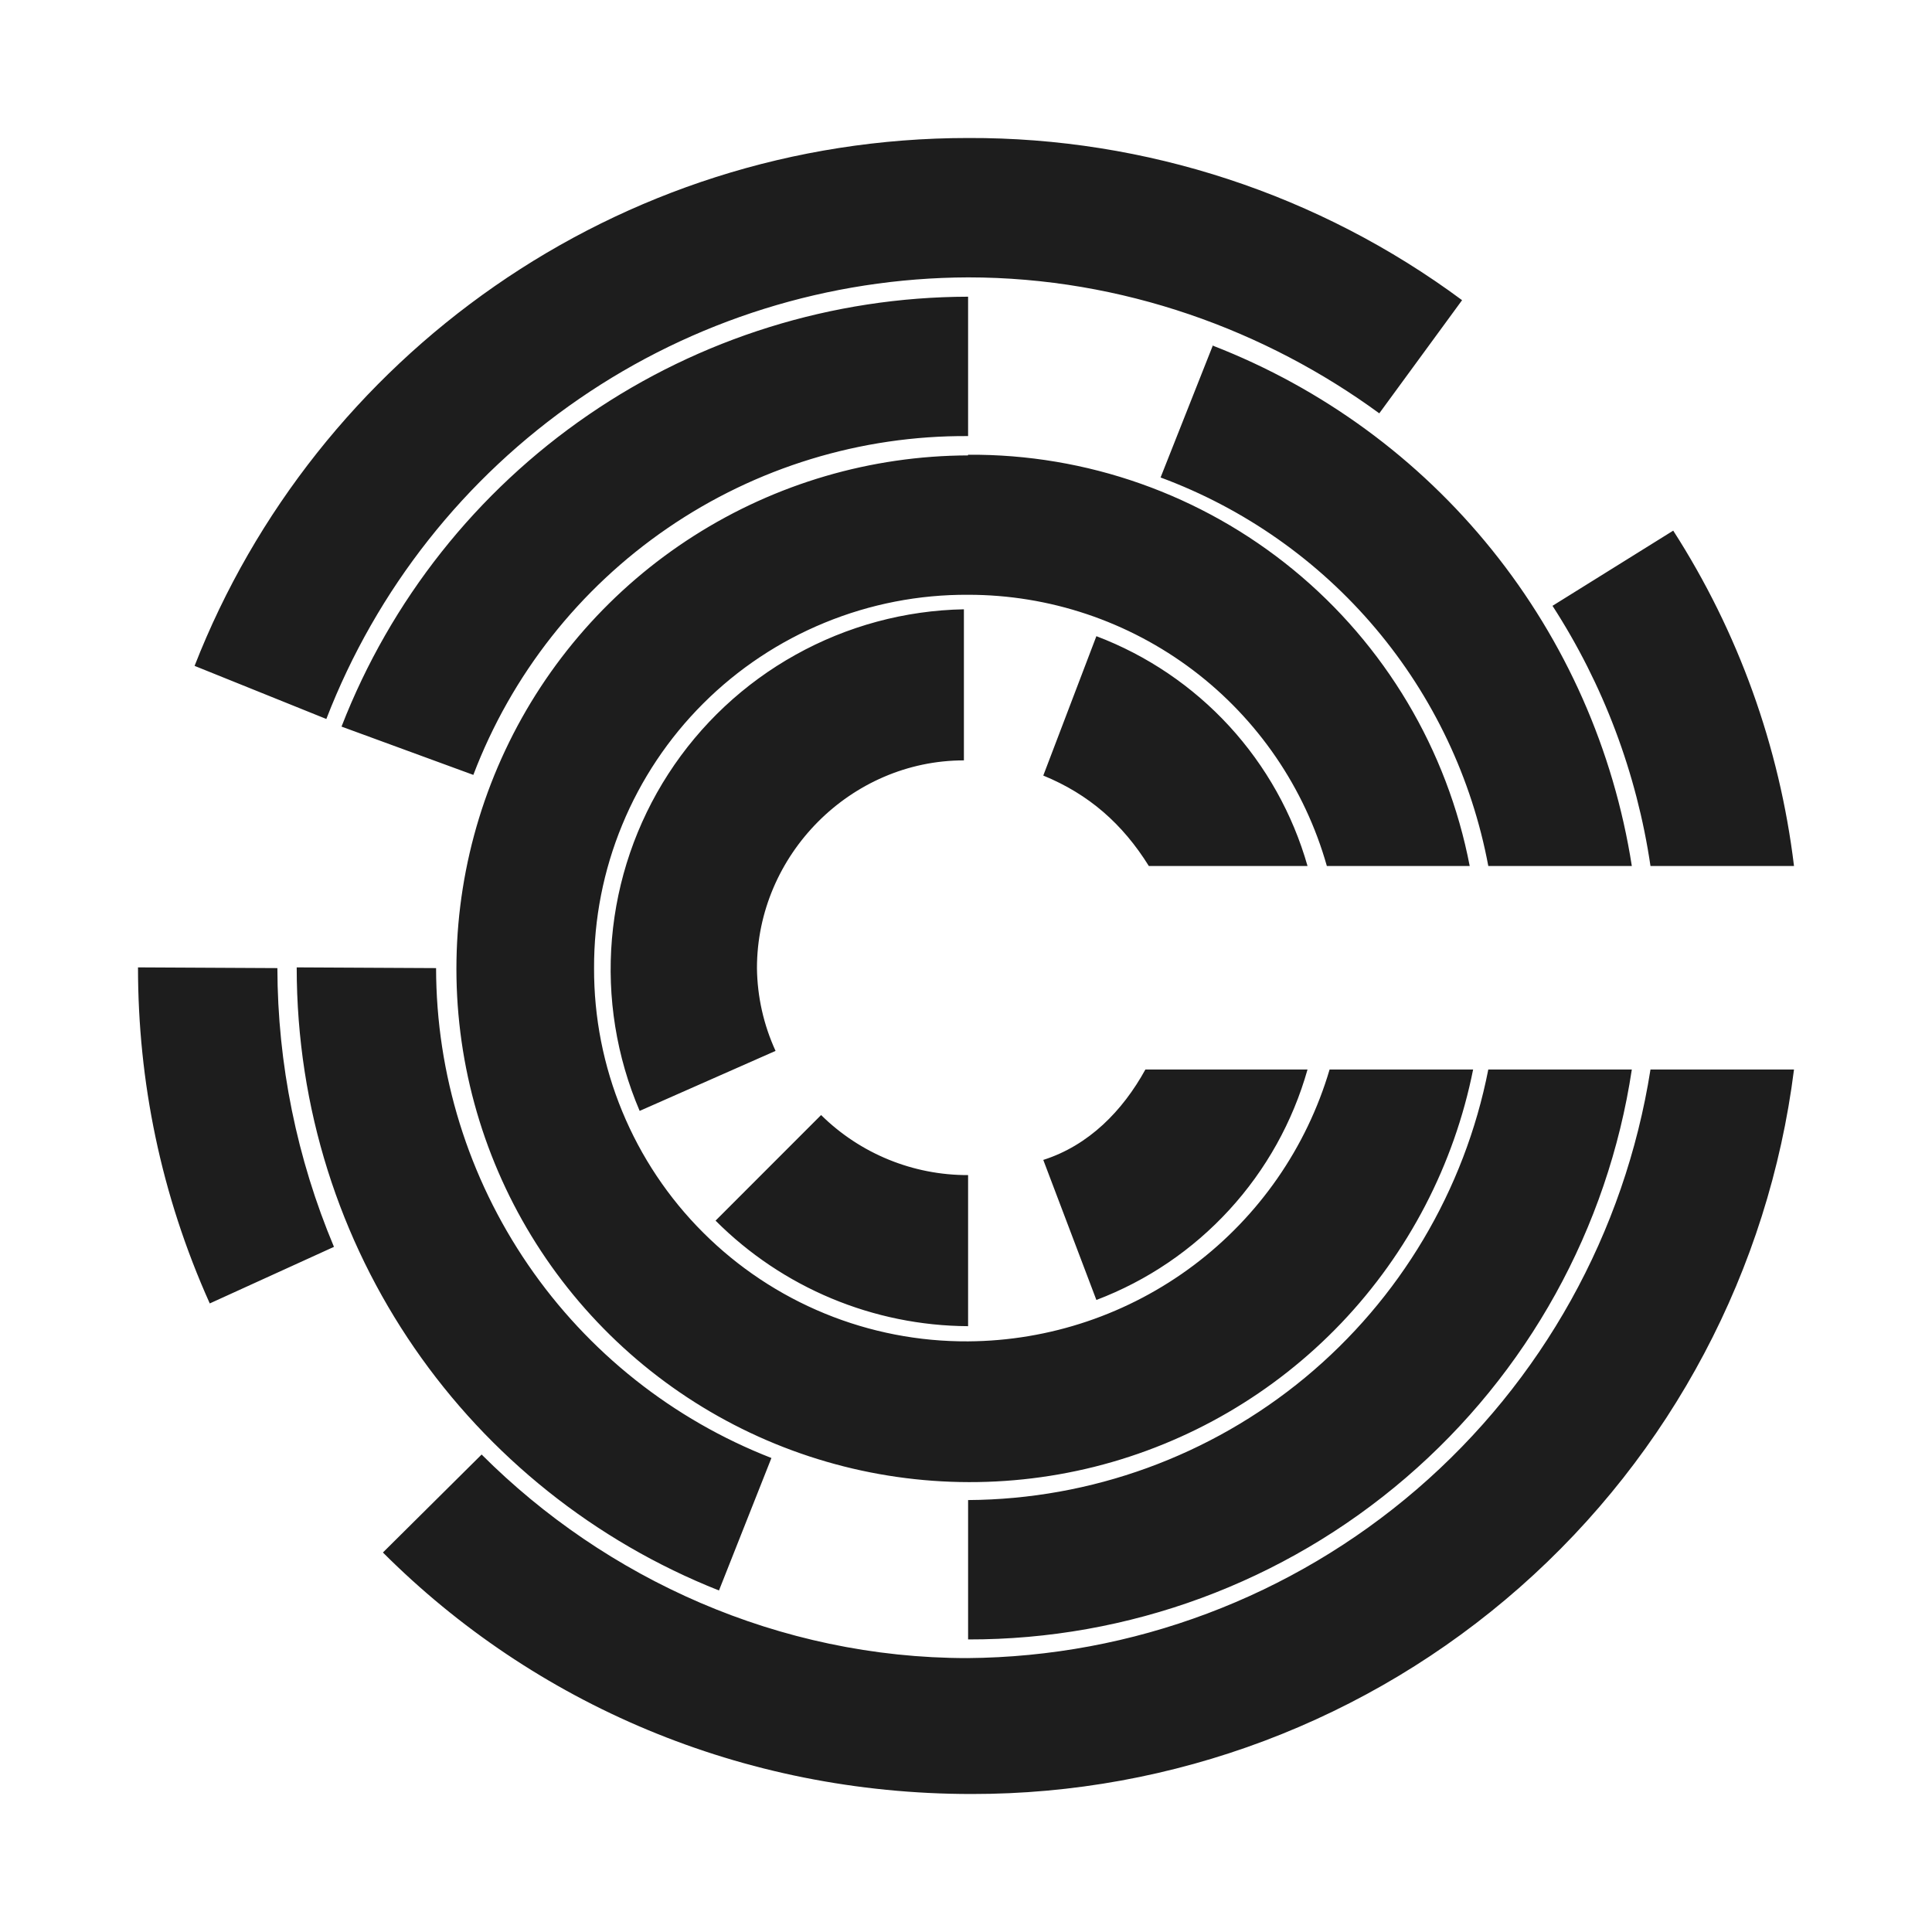 <?xml version="1.0" encoding="UTF-8"?> <svg xmlns="http://www.w3.org/2000/svg" width="35" height="35" viewBox="0 0 35 35" fill="none"><path d="M17.538 2.5C11.175 2.5 5.712 6.463 3.525 12.063L5.912 13.025C6.819 10.676 8.414 8.655 10.488 7.228C12.562 5.8 15.019 5.033 17.538 5.025C20.337 5.025 22.937 5.988 24.987 7.488L26.487 5.438C23.899 3.52 20.759 2.489 17.538 2.5ZM17.538 5.375C15.082 5.38 12.684 6.126 10.659 7.516C8.634 8.905 7.076 10.873 6.187 13.163L8.575 14.038C9.265 12.223 10.494 10.663 12.096 9.566C13.697 8.469 15.596 7.888 17.538 7.9V5.375ZM21.975 6.25L21.025 8.65C22.538 9.21 23.881 10.153 24.921 11.386C25.962 12.62 26.665 14.102 26.962 15.688H29.562C29.234 13.59 28.36 11.615 27.028 9.961C25.697 8.307 23.954 7.032 21.975 6.263V6.25ZM17.538 8.25C15.778 8.256 14.056 8.761 12.571 9.707C11.087 10.652 9.901 12 9.153 13.592C8.404 15.185 8.122 16.957 8.34 18.704C8.558 20.45 9.268 22.099 10.386 23.458C11.504 24.817 12.984 25.831 14.656 26.382C16.327 26.933 18.12 26.999 19.828 26.572C21.535 26.144 23.085 25.241 24.3 23.967C25.514 22.693 26.342 21.101 26.687 19.375H24.087C23.669 20.791 22.806 22.033 21.627 22.92C20.447 23.807 19.013 24.291 17.538 24.3C16.647 24.305 15.765 24.134 14.942 23.796C14.118 23.458 13.37 22.96 12.74 22.331C12.11 21.703 11.611 20.955 11.272 20.133C10.932 19.31 10.759 18.428 10.762 17.538C10.759 16.648 10.932 15.766 11.272 14.943C11.611 14.12 12.11 13.373 12.74 12.744C13.37 12.115 14.118 11.618 14.942 11.28C15.765 10.942 16.647 10.77 17.538 10.775C19.008 10.774 20.439 11.254 21.612 12.14C22.785 13.027 23.637 14.273 24.037 15.688H26.625C26.219 13.58 25.088 11.681 23.428 10.32C21.768 8.959 19.684 8.222 17.538 8.238V8.25ZM30.312 9.613L28.125 10.975C29.047 12.401 29.652 14.008 29.9 15.688H32.5C32.238 13.524 31.491 11.447 30.312 9.613ZM17.462 11.038C16.394 11.058 15.347 11.341 14.414 11.861C13.48 12.38 12.688 13.122 12.108 14.019C11.528 14.916 11.177 15.943 11.086 17.007C10.995 18.072 11.168 19.143 11.588 20.125L14.05 19.038C13.834 18.567 13.719 18.056 13.713 17.538C13.713 15.488 15.412 13.775 17.462 13.775V11.038ZM19.862 11.525L18.9 14.05C19.725 14.388 20.337 14.925 20.812 15.688H23.687C23.418 14.744 22.932 13.876 22.268 13.153C21.604 12.431 20.78 11.873 19.862 11.525ZM2.5 17.525C2.5 19.588 2.913 21.638 3.8 23.613L6.05 22.588C5.378 20.989 5.029 19.272 5.025 17.538L2.5 17.525ZM5.375 17.525C5.375 22.65 8.512 27.025 13.025 28.813L13.975 26.413C12.187 25.716 10.651 24.497 9.567 22.913C8.483 21.33 7.902 19.456 7.9 17.538L5.375 17.525ZM20.75 19.375C20.337 20.125 19.725 20.75 18.9 21.013L19.862 23.55C20.782 23.201 21.606 22.642 22.27 21.917C22.935 21.192 23.42 20.321 23.687 19.375H20.75ZM26.962 19.375C26.533 21.563 25.359 23.535 23.642 24.957C21.924 26.378 19.767 27.162 17.538 27.175V29.7C20.447 29.706 23.261 28.667 25.468 26.771C27.675 24.876 29.128 22.252 29.562 19.375H26.962ZM29.9 19.375C29.435 22.331 27.936 25.025 25.669 26.978C23.403 28.93 20.517 30.015 17.525 30.038C14.113 30.038 10.975 28.6 8.725 26.35L6.937 28.125C9.675 30.863 13.438 32.5 17.6 32.5C21.256 32.505 24.789 31.173 27.532 28.756C30.276 26.339 32.043 23.003 32.5 19.375H29.9ZM14.875 20.2L12.963 22.113C14.176 23.329 15.82 24.016 17.538 24.025V21.288C16.541 21.291 15.584 20.9 14.875 20.2Z" fill="#1D1D1D"></path></svg> 
